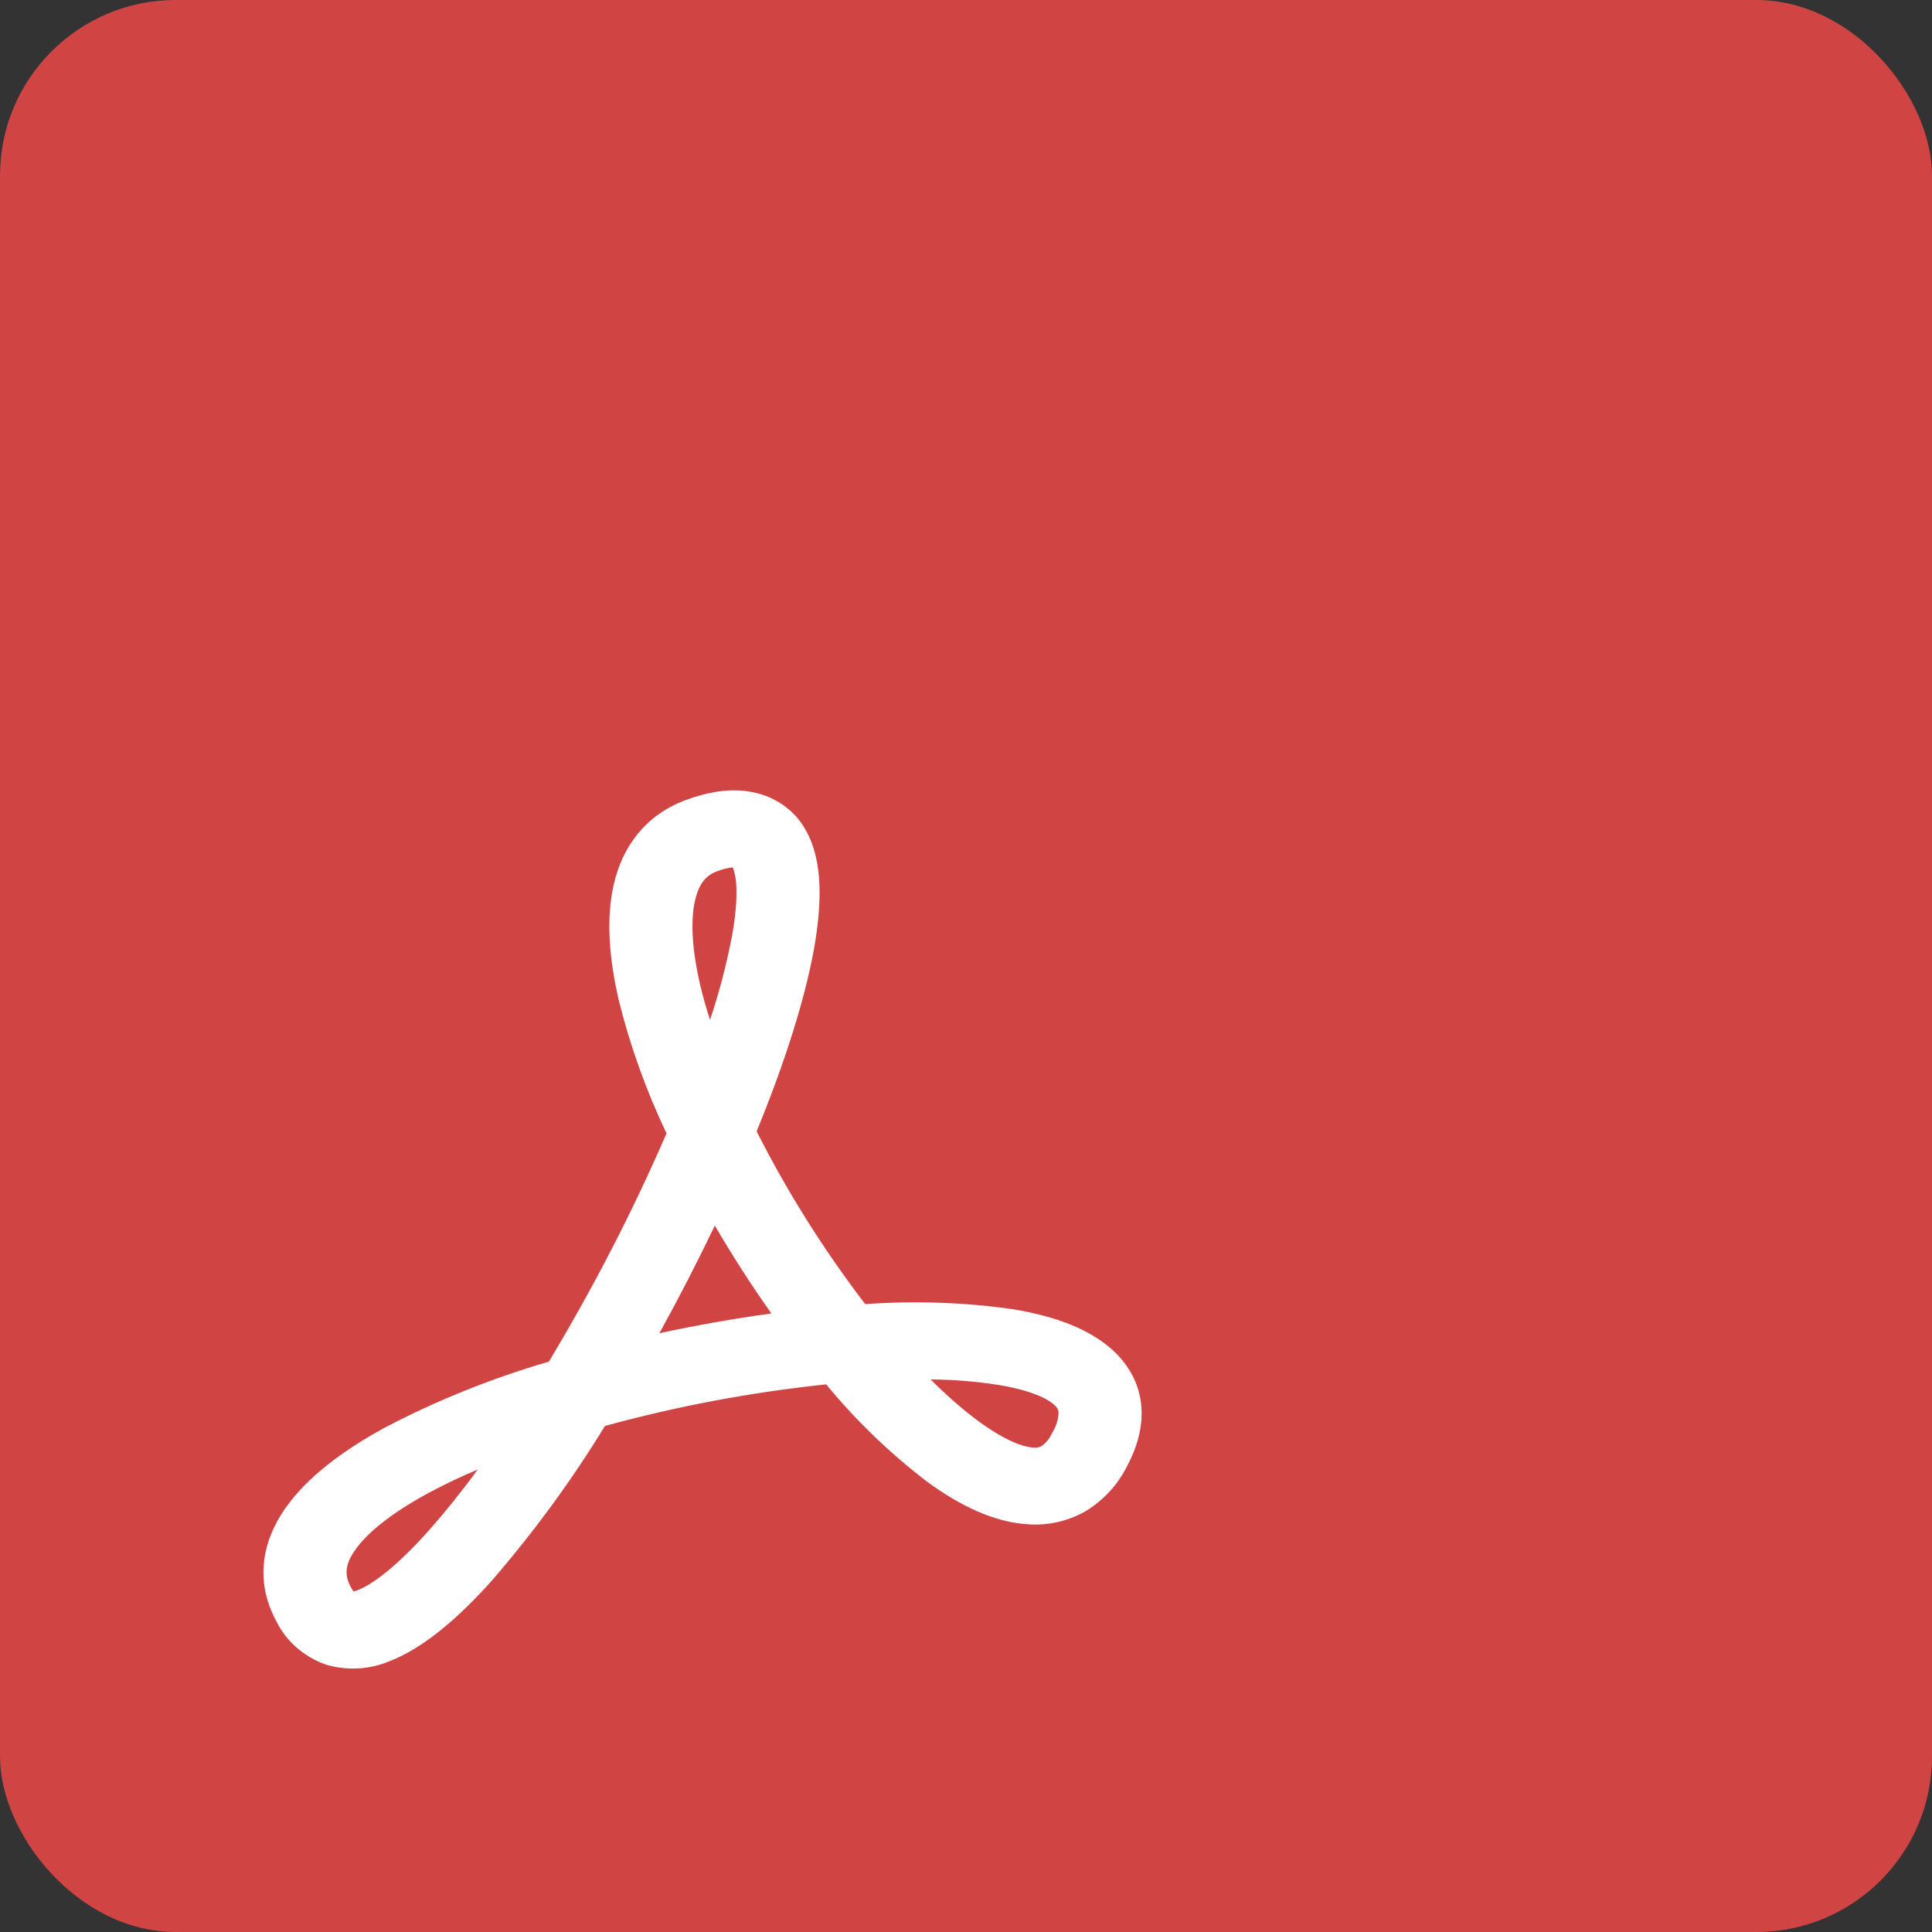 <svg width="44" height="44" viewBox="0 0 44 44" fill="none" xmlns="http://www.w3.org/2000/svg">
<rect x="0" y="0" width="44" height="44" fill="#333333" stroke="none"/>
<rect width="44" height="44" rx="4" fill="#D14444"/>
<path d="M7.4 37.903C6.908 37.721 6.512 37.37 6.294 36.923C5.802 36.018 5.966 35.112 6.496 34.352C6.996 33.635 7.824 33.026 8.76 32.515C9.946 31.893 11.199 31.389 12.5 31.01C13.51 29.331 14.405 27.595 15.18 25.813C14.716 24.839 14.353 23.828 14.095 22.791C13.878 21.858 13.794 20.933 13.979 20.14C14.168 19.314 14.67 18.572 15.619 18.22C16.104 18.04 16.628 17.939 17.138 18.04C17.395 18.09 17.636 18.193 17.844 18.34C18.052 18.488 18.222 18.676 18.342 18.892C18.564 19.274 18.645 19.722 18.662 20.147C18.68 20.583 18.632 21.069 18.544 21.58C18.332 22.77 17.863 24.226 17.232 25.766C17.928 27.143 18.756 28.46 19.705 29.701C20.828 29.619 21.958 29.658 23.071 29.817C23.99 29.969 24.923 30.272 25.494 30.902C25.797 31.238 25.981 31.649 25.998 32.111C26.016 32.559 25.88 33.003 25.65 33.425C25.451 33.816 25.143 34.152 24.757 34.396C24.375 34.626 23.925 34.739 23.47 34.718C22.634 34.685 21.819 34.261 21.115 33.745C20.259 33.09 19.488 32.346 18.816 31.528C17.11 31.707 15.424 32.024 13.777 32.475C13.022 33.712 12.16 34.89 11.2 35.999C10.468 36.816 9.666 37.528 8.863 37.836C8.402 38.028 7.879 38.053 7.4 37.903V37.903ZM10.88 33.467C10.461 33.644 10.072 33.831 9.721 34.022C8.894 34.475 8.356 34.916 8.089 35.299C7.851 35.637 7.846 35.882 7.988 36.141C8.013 36.193 8.038 36.225 8.053 36.244C8.083 36.236 8.113 36.227 8.142 36.216C8.487 36.085 9.038 35.668 9.744 34.881C10.146 34.426 10.525 33.954 10.88 33.467V33.467ZM15.018 30.363C15.861 30.181 16.711 30.031 17.567 29.913C17.108 29.263 16.678 28.595 16.28 27.911C15.884 28.738 15.464 29.555 15.018 30.361V30.363ZM21.191 31.413C21.57 31.791 21.938 32.114 22.289 32.37C22.895 32.814 23.316 32.961 23.546 32.968C23.607 32.975 23.669 32.963 23.722 32.933C23.827 32.856 23.909 32.755 23.959 32.641C24.049 32.499 24.1 32.339 24.108 32.174C24.107 32.119 24.084 32.067 24.043 32.027C23.912 31.883 23.538 31.672 22.735 31.54C22.225 31.461 21.709 31.419 21.191 31.416V31.413ZM16.169 23.232C16.381 22.599 16.55 21.953 16.674 21.3C16.752 20.861 16.782 20.499 16.77 20.215C16.77 20.058 16.743 19.901 16.689 19.753C16.563 19.767 16.439 19.799 16.323 19.846C16.104 19.928 15.924 20.093 15.829 20.506C15.727 20.954 15.753 21.601 15.945 22.425C16.005 22.684 16.081 22.954 16.172 23.232H16.169Z" fill="white"/>
</svg>
